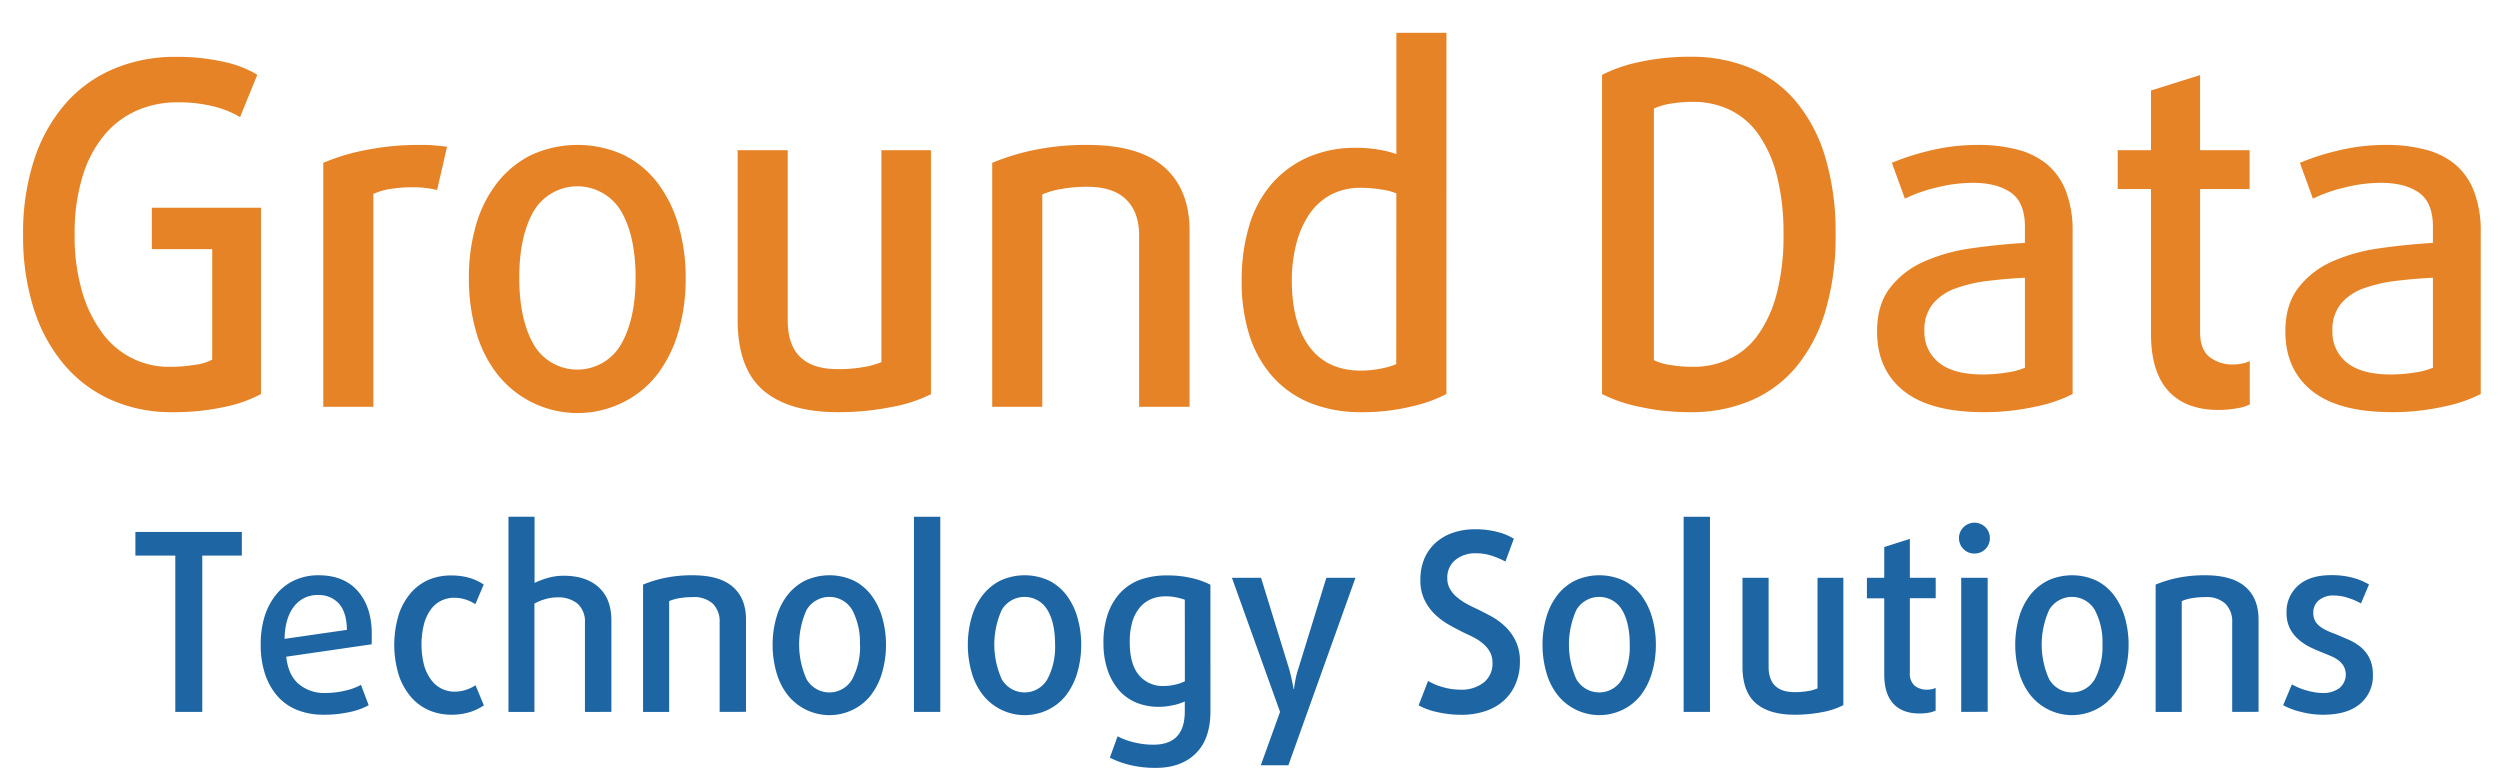 <svg xmlns="http://www.w3.org/2000/svg" viewBox="0 0 649 200"><defs><style>.cls-1{fill:#e58326;}.cls-2{fill:#1d65a3;}</style></defs><g id="Layer_2" data-name="Layer 2"><path class="cls-1" d="M58.43,105.61A61.43,61.43,0,0,1,44.63,107a38.29,38.29,0,0,1-15.58-3.11,34.13,34.13,0,0,1-12.2-9,41.86,41.86,0,0,1-8-14.46A61.92,61.92,0,0,1,6,60.87a60.87,60.87,0,0,1,2.9-19.51,41.89,41.89,0,0,1,8.15-14.52,34.26,34.26,0,0,1,12.56-9,40.7,40.7,0,0,1,15.94-3.08A54.63,54.63,0,0,1,57.85,16a28.11,28.11,0,0,1,8.94,3.41l-4.47,11a25.1,25.1,0,0,0-6.73-2.75A37.11,37.11,0,0,0,46,26.57a25.88,25.88,0,0,0-10.3,2.05,23.2,23.2,0,0,0-8.45,6.25A30.34,30.34,0,0,0,21.5,45.56a49.58,49.58,0,0,0-2.12,15.31,50.62,50.62,0,0,0,2.06,15.24,33.34,33.34,0,0,0,5.43,10.75,21.31,21.31,0,0,0,16.91,8.37,40.41,40.41,0,0,0,7-.55,12.27,12.27,0,0,0,4.31-1.33V64.67H39.43V53.92H67.75v48.37A34.08,34.08,0,0,1,58.43,105.61Z"/><path class="cls-1" d="M113.47,49.33a26.09,26.09,0,0,0-6.4-.72,36.29,36.29,0,0,0-5.56.42,16.44,16.44,0,0,0-4.59,1.33v55.25h-13V42.27a54.84,54.84,0,0,1,11.2-3.35,69.34,69.34,0,0,1,13.68-1.3c1.37,0,2.68,0,3.92.12s2.36.2,3.33.36Z"/><path class="cls-1" d="M178,72.22A48.72,48.72,0,0,1,176.15,86a33.84,33.84,0,0,1-5.37,11,25.46,25.46,0,0,1-8.76,7.31A26.52,26.52,0,0,1,129,97a32.24,32.24,0,0,1-5.44-11,49.46,49.46,0,0,1-1.84-13.8,48.83,48.83,0,0,1,1.84-13.74A32.3,32.3,0,0,1,129,47.55a25.9,25.9,0,0,1,8.84-7.28,28.86,28.86,0,0,1,24.16,0,25.16,25.16,0,0,1,8.76,7.28,33.92,33.92,0,0,1,5.37,10.93A48.1,48.1,0,0,1,178,72.22Zm-13-.12q0-10.87-3.78-17.3a13.2,13.2,0,0,0-22.7.06q-3.72,6.49-3.72,17.24t3.72,17.3a13.11,13.11,0,0,0,22.7,0Q165,82.85,165,72.1Z"/><path class="cls-1" d="M231.25,105.7a69.81,69.81,0,0,1-13.79,1.3q-12.75,0-19.36-5.7T191.49,83V39h13V83.21q0,12.62,13,12.62a37.56,37.56,0,0,0,6.7-.54A20.56,20.56,0,0,0,228.81,94V39h12.86v63.34A37.82,37.82,0,0,1,231.25,105.7Z"/><path class="cls-1" d="M295.72,105.61V61.11q0-6-3.36-9.3t-10-3.32a38.86,38.86,0,0,0-6.7.54,21.48,21.48,0,0,0-5.08,1.45v55.13h-13V42.27a59.26,59.26,0,0,1,11-3.35,66,66,0,0,1,13.68-1.3q13.47,0,20,5.79t6.55,16.43v45.77Z"/><path class="cls-1" d="M375.49,102.29a38,38,0,0,1-9.18,3.26A53.27,53.27,0,0,1,353.57,107a35.3,35.3,0,0,1-13.35-2.35,26.35,26.35,0,0,1-9.81-6.83A29.54,29.54,0,0,1,324.34,87a45.75,45.75,0,0,1-2-14.22,48.9,48.9,0,0,1,1.9-14,29.58,29.58,0,0,1,5.74-10.87,26.81,26.81,0,0,1,9.36-7,30.47,30.47,0,0,1,12.83-2.54,33.8,33.8,0,0,1,5.8.49A25.12,25.12,0,0,1,362.5,40V8.51h13Zm-13-52.11a17.38,17.38,0,0,0-4-1,32.43,32.43,0,0,0-5.19-.42,16.2,16.2,0,0,0-7.79,1.78,15.76,15.76,0,0,0-5.56,5,24.26,24.26,0,0,0-3.41,7.67,37.26,37.26,0,0,0-1.18,9.63q0,11.06,4.59,17.21t13.35,6.16a26.29,26.29,0,0,0,5.25-.54,18.11,18.11,0,0,0,3.92-1.15Z"/><path class="cls-1" d="M476.52,60.87a67.63,67.63,0,0,1-2.69,20,40.69,40.69,0,0,1-7.61,14.47,31.36,31.36,0,0,1-11.87,8.72A39.27,39.27,0,0,1,438.89,107a60.18,60.18,0,0,1-13.25-1.39,38.23,38.23,0,0,1-9.75-3.32V19.44a39.13,39.13,0,0,1,10-3.41,61.41,61.41,0,0,1,13-1.3,39.8,39.8,0,0,1,15.46,2.9,31,31,0,0,1,11.87,8.7,40.55,40.55,0,0,1,7.61,14.46A67.93,67.93,0,0,1,476.52,60.87Zm-13.53,0a59.67,59.67,0,0,0-1.78-15.55,32.2,32.2,0,0,0-4.89-10.69,19.29,19.29,0,0,0-7.43-6.19,21.84,21.84,0,0,0-9.27-2,35.54,35.54,0,0,0-5.8.45,16.45,16.45,0,0,0-4.47,1.3V93.48a13.73,13.73,0,0,0,4.23,1.26,35.18,35.18,0,0,0,6,.49,21.85,21.85,0,0,0,9.27-2A19.2,19.2,0,0,0,456.32,87a32.14,32.14,0,0,0,4.89-10.68A59.4,59.4,0,0,0,463,60.87Z"/><path class="cls-1" d="M538.05,102.29a37.42,37.42,0,0,1-9.87,3.32A61.29,61.29,0,0,1,515,107q-13.89,0-20.8-5.52t-6.91-15.43q0-6.89,3.29-11.23A22.35,22.35,0,0,1,499.28,68a44.92,44.92,0,0,1,12.23-3.5q6.86-1,14.16-1.45V58.87q0-6.33-3.65-8.87t-9.81-2.54a39.08,39.08,0,0,0-9.55,1.24,38.51,38.51,0,0,0-8.15,2.87l-3.38-9.3A61.63,61.63,0,0,1,501,39.1a52.11,52.11,0,0,1,12.53-1.48,39.22,39.22,0,0,1,10.27,1.24,19.71,19.71,0,0,1,7.73,3.89,17.15,17.15,0,0,1,4.83,7,28.68,28.68,0,0,1,1.69,10.47ZM525.67,72.1q-4.83.24-9.54.81a37.91,37.91,0,0,0-8.42,1.94,13.71,13.71,0,0,0-5.92,4,10.48,10.48,0,0,0-2.21,7,10.09,10.09,0,0,0,3.84,8.36q3.82,3,11.26,3a39.48,39.48,0,0,0,6.34-.51,18.72,18.72,0,0,0,4.65-1.24Z"/><path class="cls-1" d="M580.68,106a25.47,25.47,0,0,1-4.71.42q-8.51,0-13-4.86T558.4,87V49.09h-8.64V39h8.64V23.49l12.74-4V39H584V49.09H571.14V86.17q0,4.59,2.48,6.52a9.59,9.59,0,0,0,6.1,1.93,12.19,12.19,0,0,0,2.32-.24,6.3,6.3,0,0,0,2-.66V105A11.87,11.87,0,0,1,580.68,106Z"/><path class="cls-1" d="M644,102.29a37.38,37.38,0,0,1-9.88,3.32A61.13,61.13,0,0,1,621,107q-13.89,0-20.8-5.52t-6.92-15.43q0-6.89,3.29-11.23A22.45,22.45,0,0,1,605.2,68a44.92,44.92,0,0,1,12.23-3.5q6.86-1,14.16-1.45V58.87q0-6.33-3.65-8.87t-9.82-2.54a39.07,39.07,0,0,0-9.54,1.24,38.51,38.51,0,0,0-8.15,2.87l-3.38-9.3a61.3,61.3,0,0,1,9.87-3.17,52.05,52.05,0,0,1,12.53-1.48,39.28,39.28,0,0,1,10.27,1.24,19.71,19.71,0,0,1,7.73,3.89,17.15,17.15,0,0,1,4.83,7A28.89,28.89,0,0,1,644,60.2ZM631.59,72.1q-4.83.24-9.54.81a38.14,38.14,0,0,0-8.43,1.94,13.67,13.67,0,0,0-5.91,4,10.48,10.48,0,0,0-2.21,7,10.09,10.09,0,0,0,3.84,8.36q3.82,3,11.26,3a39.48,39.48,0,0,0,6.34-.51,18.72,18.72,0,0,0,4.65-1.24Z"/><path class="cls-2" d="M52.51,144.23v40.58h-7V144.23H35.15v-6.14H62.78v6.14Z"/><path class="cls-2" d="M96.49,167.26l-22.18,3.22c.33,3.15,1.41,5.51,3.21,7.07a10.29,10.29,0,0,0,7,2.35,22.1,22.1,0,0,0,5-.59,15.54,15.54,0,0,0,4.19-1.52l2,5.29a18,18,0,0,1-5,1.78,30.75,30.75,0,0,1-6.58.68,18.42,18.42,0,0,1-7.06-1.26,13.36,13.36,0,0,1-5.12-3.66,16.63,16.63,0,0,1-3.17-5.72,23.92,23.92,0,0,1-1.1-7.51,24.59,24.59,0,0,1,1-7.33,17.12,17.12,0,0,1,3-5.7,13.26,13.26,0,0,1,4.74-3.7,14.67,14.67,0,0,1,6.29-1.32q6.59,0,10.19,4.12c2.41,2.76,3.61,6.47,3.61,11.16Zm-6.43-3.75Q90,159,88,156.71a7,7,0,0,0-5.44-2.24,7.55,7.55,0,0,0-6.22,2.95c-1.56,2-2.39,4.77-2.47,8.43Z"/><path class="cls-2" d="M121.87,184.89a16.37,16.37,0,0,1-4.81.65,14.57,14.57,0,0,1-5.48-1.07,13,13,0,0,1-4.68-3.3,17,17,0,0,1-3.29-5.64,26.89,26.89,0,0,1,0-16.27,16.56,16.56,0,0,1,3.29-5.62,13,13,0,0,1,4.68-3.25,14.75,14.75,0,0,1,5.48-1,16.69,16.69,0,0,1,4.84.64,13.12,13.12,0,0,1,3.67,1.72l-2.17,5.1a10.14,10.14,0,0,0-2.52-1.21,9.81,9.81,0,0,0-3-.46,7.72,7.72,0,0,0-3.24.71A7.41,7.41,0,0,0,112,158a11.69,11.69,0,0,0-1.88,3.81,22,22,0,0,0,0,11,11.72,11.72,0,0,0,1.91,3.81,7.42,7.42,0,0,0,5.92,2.93,9.69,9.69,0,0,0,5.49-1.67l2.17,5.23A13.46,13.46,0,0,1,121.87,184.89Z"/><path class="cls-2" d="M151.85,184.81V161.72a6.25,6.25,0,0,0-1.91-5,7.85,7.85,0,0,0-5.28-1.64,11,11,0,0,0-3.12.46,13,13,0,0,0-2.8,1.15v28.13H132V134.15h6.77v17.17a21.3,21.3,0,0,1,3.51-1.31,15.06,15.06,0,0,1,4-.55q5.87,0,9.15,3c2.2,2,3.29,4.88,3.29,8.66v23.69Z"/><path class="cls-2" d="M186.82,184.81V161.59a6.51,6.51,0,0,0-1.75-4.85,7.14,7.14,0,0,0-5.21-1.73,20,20,0,0,0-3.5.28,11.12,11.12,0,0,0-2.65.76v28.76h-6.77V151.76a31.92,31.92,0,0,1,5.72-1.75,34.63,34.63,0,0,1,7.13-.67q7,0,10.45,3t3.42,8.57v23.88Z"/><path class="cls-2" d="M230,167.39a25.53,25.53,0,0,1-1,7.2,17.52,17.52,0,0,1-2.81,5.73,13.06,13.06,0,0,1-4.56,3.81,13.84,13.84,0,0,1-17.22-3.81,16.81,16.81,0,0,1-2.84-5.73,25.9,25.9,0,0,1-1-7.2,25.58,25.58,0,0,1,1-7.17,16.94,16.94,0,0,1,2.84-5.7,13.58,13.58,0,0,1,4.61-3.8,15.09,15.09,0,0,1,12.61,0,13,13,0,0,1,4.56,3.8,17.66,17.66,0,0,1,2.81,5.7A25.21,25.21,0,0,1,230,167.39Zm-6.77-.06a17.84,17.84,0,0,0-2-9,6.88,6.88,0,0,0-11.84,0,21.89,21.89,0,0,0,0,18,6.83,6.83,0,0,0,11.84,0A18,18,0,0,0,223.27,167.33Z"/><path class="cls-2" d="M237.26,184.81V134.15h6.84v50.66Z"/><path class="cls-2" d="M280.68,167.39a25.52,25.52,0,0,1-1,7.2,17.52,17.52,0,0,1-2.81,5.73,13.06,13.06,0,0,1-4.56,3.81,13.84,13.84,0,0,1-17.22-3.81,16.81,16.81,0,0,1-2.84-5.73,25.9,25.9,0,0,1-1-7.2,25.58,25.58,0,0,1,1-7.17,16.94,16.94,0,0,1,2.84-5.7,13.58,13.58,0,0,1,4.61-3.8,15.09,15.09,0,0,1,12.61,0,13,13,0,0,1,4.56,3.8,17.66,17.66,0,0,1,2.81,5.7A25.21,25.21,0,0,1,280.68,167.39Zm-6.78-.06c0-3.78-.65-6.79-2-9a6.88,6.88,0,0,0-11.84,0,21.89,21.89,0,0,0,0,18,6.83,6.83,0,0,0,11.84,0A17.9,17.9,0,0,0,273.9,167.33Z"/><path class="cls-2" d="M314.23,184.69q0,7.14-3.81,10.9T300,199.34a27.82,27.82,0,0,1-6.75-.77,23.27,23.27,0,0,1-5.13-1.88l2-5.54a18.26,18.26,0,0,0,4.09,1.52,20.64,20.64,0,0,0,5.2.65c2.75,0,4.81-.73,6.16-2.19s2-3.61,2-6.44V182.1a14,14,0,0,1-3.16,1,17.77,17.77,0,0,1-3.61.39,15.1,15.1,0,0,1-5.83-1.1,12.07,12.07,0,0,1-4.51-3.23,15.7,15.7,0,0,1-2.93-5.22,21.44,21.44,0,0,1-1.07-7,22.35,22.35,0,0,1,1.23-7.83,15.25,15.25,0,0,1,3.39-5.48,13.36,13.36,0,0,1,5.23-3.25,20.68,20.68,0,0,1,6.72-1,27.59,27.59,0,0,1,6.27.67,20.8,20.8,0,0,1,4.92,1.75Zm-6.65-29a16.44,16.44,0,0,0-2.17-.6,13.32,13.32,0,0,0-2.81-.28,9.62,9.62,0,0,0-3.67.68,7.69,7.69,0,0,0-2.94,2.12,10.28,10.28,0,0,0-2,3.67,18.06,18.06,0,0,0-.71,5.41q0,5.73,2.39,8.57a8,8,0,0,0,6.4,2.83,13.07,13.07,0,0,0,3-.36,10.79,10.79,0,0,0,2.52-.87Z"/><path class="cls-2" d="M334.46,198.67H327.3l5-13.86L319.81,150h7.56l7.28,23.63c.16.59.33,1.21.48,1.86s.28,1.21.37,1.67c.12.61.23,1.17.31,1.7h.13a12.42,12.42,0,0,1,.25-1.76c.08-.51.19-1.07.33-1.67a16.09,16.09,0,0,1,.52-1.8L344.32,150h7.56Z"/><path class="cls-2" d="M394.57,171.71a14.6,14.6,0,0,1-1.07,5.71,12.3,12.3,0,0,1-3,4.35,13.42,13.42,0,0,1-4.77,2.79,19.12,19.12,0,0,1-6.31,1,28.36,28.36,0,0,1-6.22-.68,17.68,17.68,0,0,1-4.93-1.78l2.46-6.33a15.67,15.67,0,0,0,3.76,1.59,16.51,16.51,0,0,0,4.68.68,9.34,9.34,0,0,0,6-1.85,6.25,6.25,0,0,0,2.28-5.15,5.72,5.72,0,0,0-.58-2.63,7.27,7.27,0,0,0-1.58-2.06A11.83,11.83,0,0,0,383,165.7c-.86-.47-1.77-.91-2.71-1.33-1.35-.66-2.71-1.37-4.08-2.15a17.84,17.84,0,0,1-3.7-2.74,13,13,0,0,1-2.71-3.76,11.53,11.53,0,0,1-1.07-5.15,14.11,14.11,0,0,1,1-5.47,11.73,11.73,0,0,1,2.89-4.13,12.86,12.86,0,0,1,4.49-2.64,17.27,17.27,0,0,1,5.83-.93,22.32,22.32,0,0,1,5.82.7,15.48,15.48,0,0,1,4.23,1.75l-2.18,5.93a20.89,20.89,0,0,0-3.35-1.44,13.15,13.15,0,0,0-4.27-.71,8.2,8.2,0,0,0-5.37,1.72,5.88,5.88,0,0,0-2.1,4.81,5.35,5.35,0,0,0,.65,2.64,7.7,7.7,0,0,0,1.7,2.1,13.86,13.86,0,0,0,2.44,1.71,30.68,30.68,0,0,0,2.8,1.42c1.26.61,2.56,1.29,3.89,2a17.32,17.32,0,0,1,3.64,2.71,12.75,12.75,0,0,1,2.68,3.78A12,12,0,0,1,394.57,171.71Z"/><path class="cls-2" d="M429.86,167.39a25.52,25.52,0,0,1-1,7.2,17.71,17.71,0,0,1-2.8,5.73,13.1,13.1,0,0,1-4.57,3.81,13.86,13.86,0,0,1-17.22-3.81,16.8,16.8,0,0,1-2.83-5.73,25.53,25.53,0,0,1-1-7.2,25.21,25.21,0,0,1,1-7.17,16.92,16.92,0,0,1,2.83-5.7,13.52,13.52,0,0,1,4.62-3.8,15.07,15.07,0,0,1,12.6,0,13.07,13.07,0,0,1,4.57,3.8,17.85,17.85,0,0,1,2.8,5.7A25.21,25.21,0,0,1,429.86,167.39Zm-6.78-.06q0-5.67-2-9a6.89,6.89,0,0,0-11.85,0,21.89,21.89,0,0,0,0,18,6.84,6.84,0,0,0,11.85,0A18,18,0,0,0,423.08,167.33Z"/><path class="cls-2" d="M437.07,184.81V134.15h6.84v50.66Z"/><path class="cls-2" d="M473.1,184.86a36.82,36.82,0,0,1-7.2.68q-6.64,0-10.1-3T452.35,173V150h6.78v23.09q0,6.58,6.77,6.59a19.41,19.41,0,0,0,3.5-.29,10.18,10.18,0,0,0,2.43-.69V150h6.71v33.05A19.68,19.68,0,0,1,473.1,184.86Z"/><path class="cls-2" d="M500.78,185a13,13,0,0,1-2.46.22q-4.44,0-6.8-2.53t-2.37-7.64V155.32h-4.5V150h4.5V142l6.65-2.11V150h6.71v5.29H495.8v19.35a4.07,4.07,0,0,0,1.29,3.4,5,5,0,0,0,3.18,1,6,6,0,0,0,1.22-.13,3.37,3.37,0,0,0,1-.34v5.89A5.83,5.83,0,0,1,500.78,185Z"/><path class="cls-2" d="M516.56,139.7a3.88,3.88,0,0,1-1.16,2.85,3.93,3.93,0,0,1-2.84,1.15,3.89,3.89,0,0,1-2.83-1.15,4,4,0,0,1,5.67-5.69A3.89,3.89,0,0,1,516.56,139.7Zm-7.43,45.11V150H516v34.78Z"/><path class="cls-2" d="M552.58,167.39a25.52,25.52,0,0,1-1,7.2,17.52,17.52,0,0,1-2.81,5.73,13.06,13.06,0,0,1-4.56,3.81A13.84,13.84,0,0,1,527,180.32a16.81,16.81,0,0,1-2.84-5.73,25.9,25.9,0,0,1-1-7.2,25.58,25.58,0,0,1,1-7.17,16.94,16.94,0,0,1,2.84-5.7,13.58,13.58,0,0,1,4.61-3.8,15.09,15.09,0,0,1,12.61,0,13,13,0,0,1,4.56,3.8,17.66,17.66,0,0,1,2.81,5.7A25.21,25.21,0,0,1,552.58,167.39Zm-6.78-.06a17.84,17.84,0,0,0-2-9,6.88,6.88,0,0,0-11.84,0,21.89,21.89,0,0,0,0,18,6.83,6.83,0,0,0,11.84,0A18,18,0,0,0,545.8,167.33Z"/><path class="cls-2" d="M579.48,184.81V161.59a6.51,6.51,0,0,0-1.75-4.85,7.12,7.12,0,0,0-5.21-1.73,20.1,20.1,0,0,0-3.5.28,10.89,10.89,0,0,0-2.64.76v28.76H559.6V151.76a32.18,32.18,0,0,1,5.72-1.75,34.66,34.66,0,0,1,7.14-.67q7,0,10.44,3t3.42,8.57v23.88Z"/><path class="cls-2" d="M616,175.2a9.36,9.36,0,0,1-3.33,7.52q-3.33,2.82-9.56,2.82a22.78,22.78,0,0,1-5.78-.73,19.42,19.42,0,0,1-4.62-1.73l2.27-5.42a14.17,14.17,0,0,0,1.61.8,14.76,14.76,0,0,0,2.06.74,19.24,19.24,0,0,0,2.19.51,13.07,13.07,0,0,0,2.08.19,6.93,6.93,0,0,0,4.41-1.29,4.56,4.56,0,0,0,1.18-5.5,4.81,4.81,0,0,0-1.23-1.51,8.08,8.08,0,0,0-1.85-1.14c-.73-.32-1.52-.66-2.38-1-1.14-.44-2.26-.93-3.37-1.47a13.58,13.58,0,0,1-3-2,9.6,9.6,0,0,1-2.22-2.84,8.86,8.86,0,0,1-.87-4.13,9,9,0,0,1,3-7q3-2.72,8.63-2.71a20.92,20.92,0,0,1,5.56.67,17.2,17.2,0,0,1,4.21,1.75l-2.08,4.92a17.22,17.22,0,0,0-3.14-1.37,11.61,11.61,0,0,0-3.76-.68,5.83,5.83,0,0,0-4.1,1.28,4.12,4.12,0,0,0-1.38,3.16,4.19,4.19,0,0,0,1.6,3.48,8.79,8.79,0,0,0,1.85,1.14q1,.48,2.28.93c1.15.48,2.32,1,3.48,1.49a13.43,13.43,0,0,1,3.14,1.93,8.79,8.79,0,0,1,2.25,2.89A9.53,9.53,0,0,1,616,175.2Z"/></g></svg>